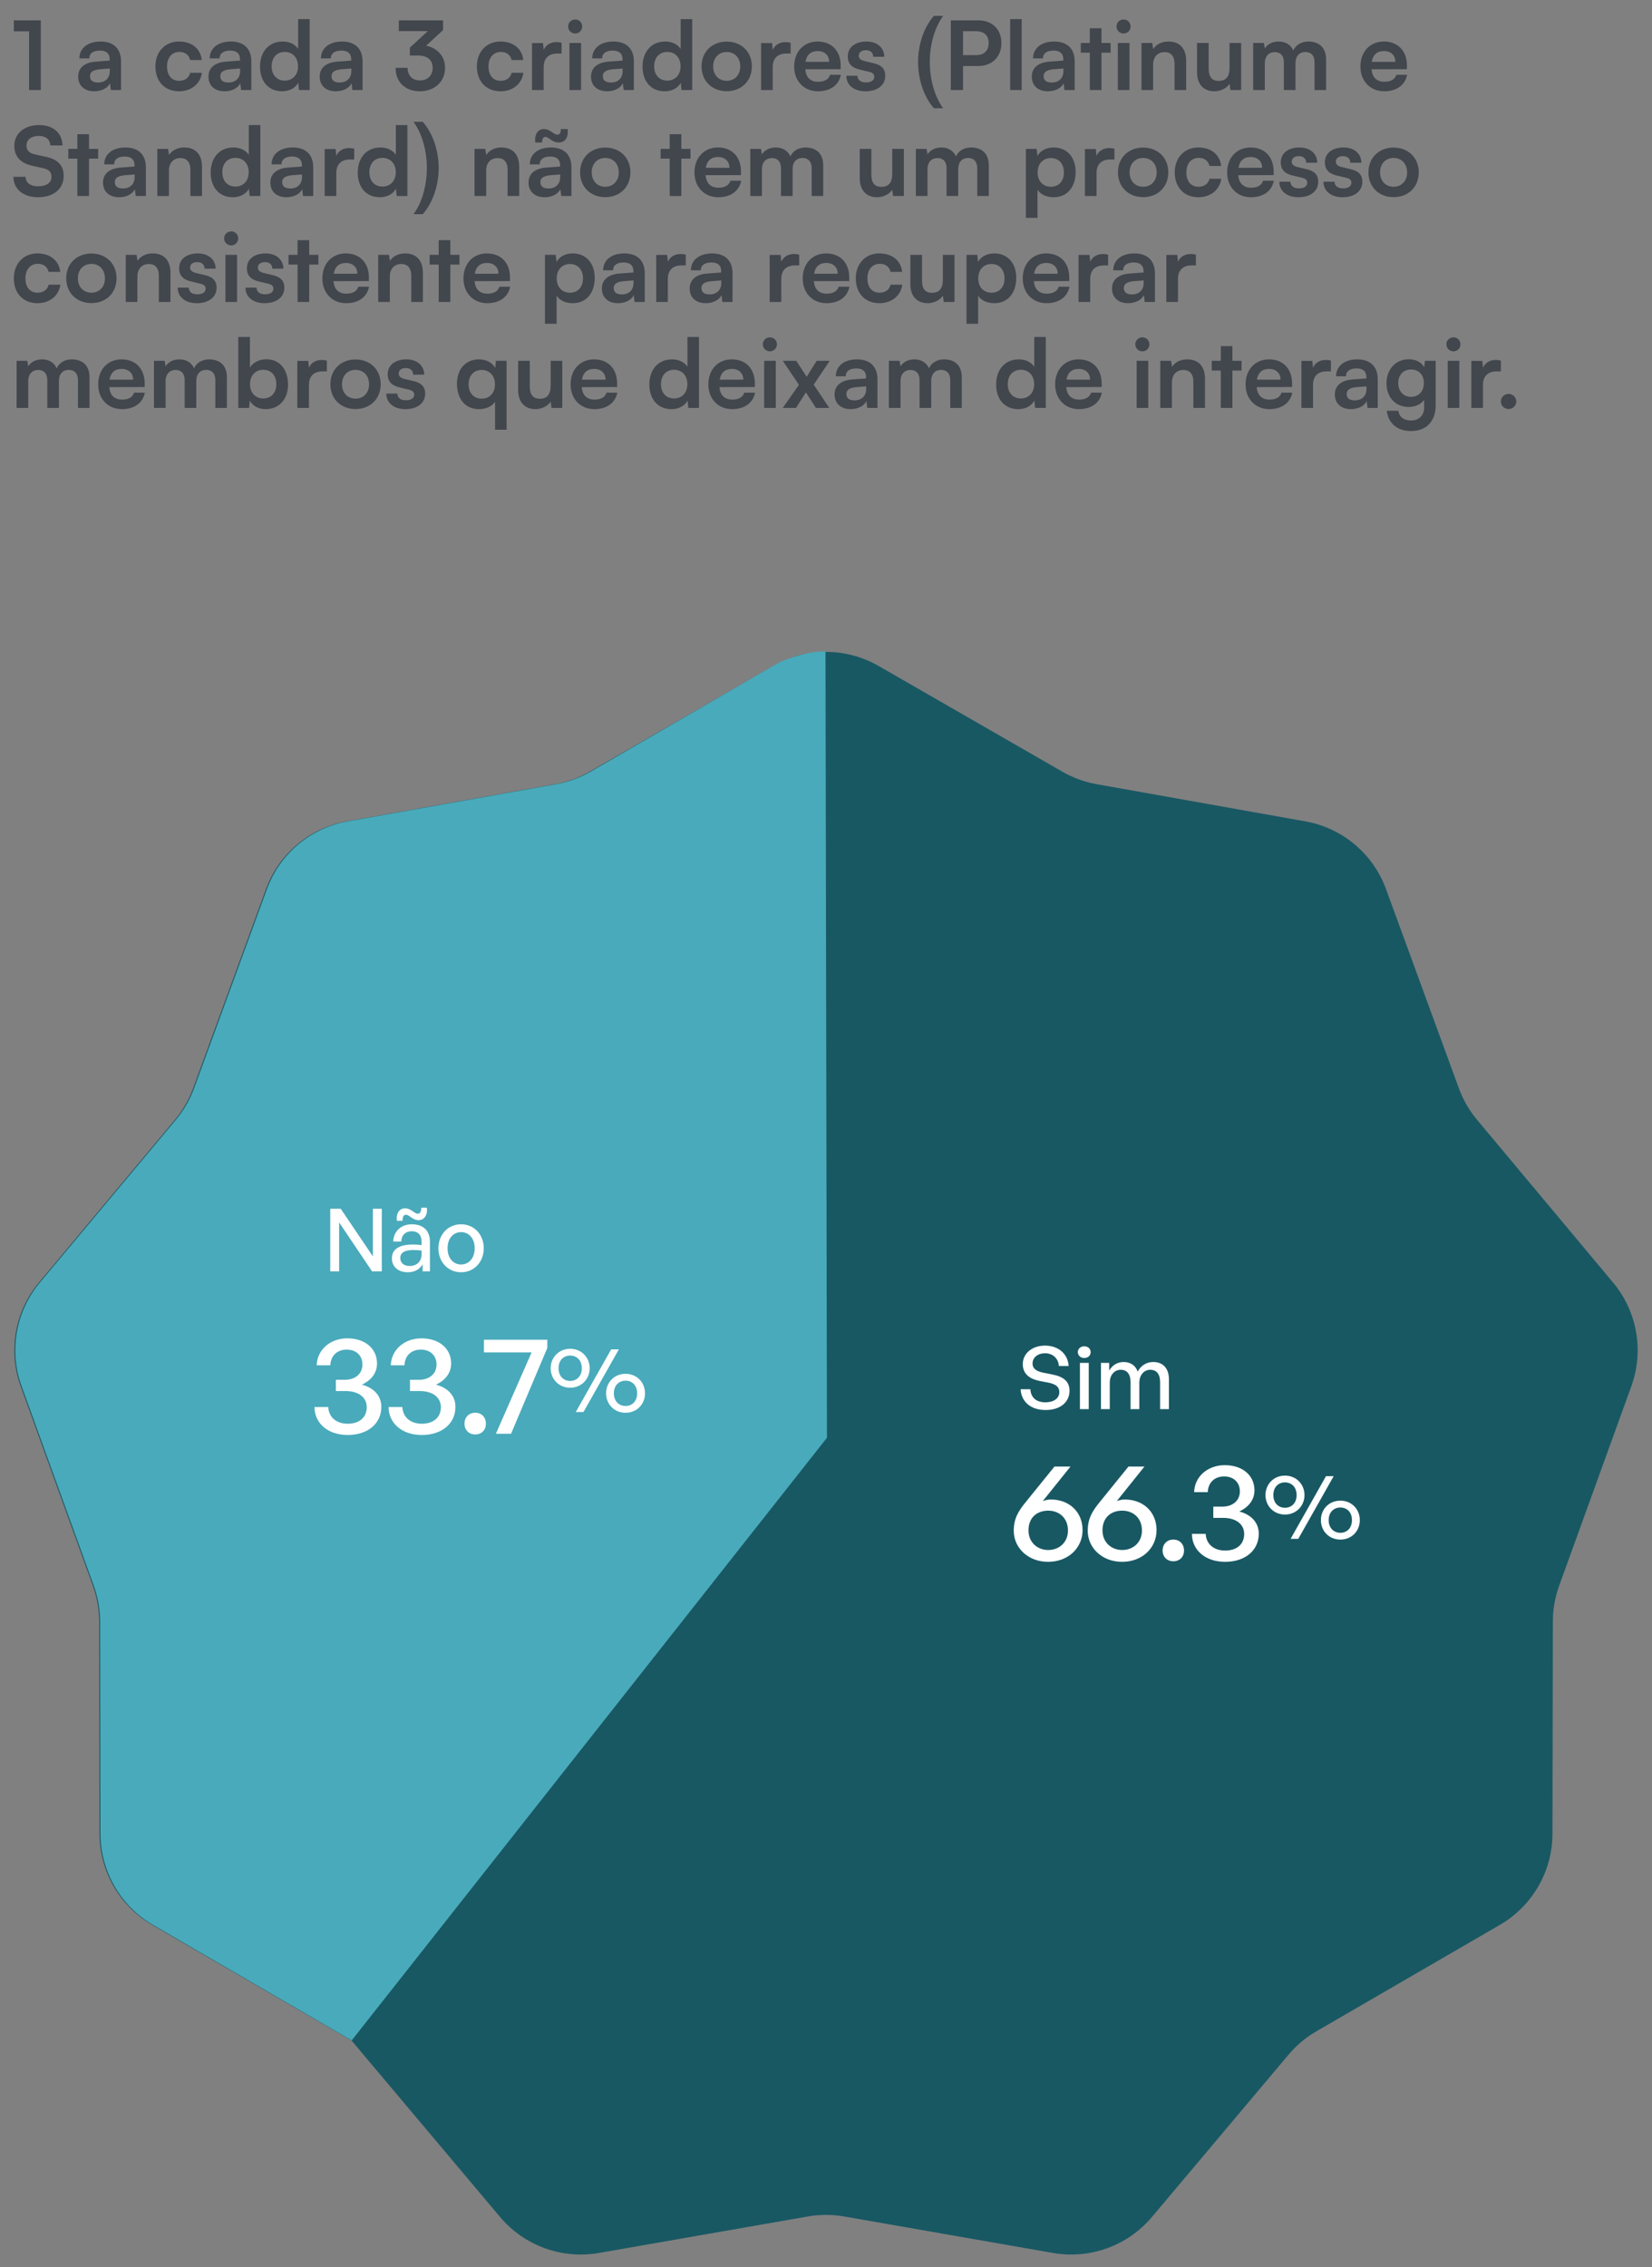 <svg width="312" height="428" viewBox="0 0 312 428" fill="none" xmlns="http://www.w3.org/2000/svg">
<rect x="0" y="0" width="312" height="428" fill="#808080" stroke="none"/>
<path d="M5.492 5.912H2.612V3.842H7.706V17H5.492V5.912ZM17.803 17.234C15.913 17.234 14.761 16.136 14.761 14.462C14.761 12.824 15.949 11.798 18.055 11.636L20.719 11.438V11.24C20.719 10.034 19.999 9.548 18.883 9.548C17.587 9.548 16.867 10.088 16.867 11.024H14.995C14.995 9.098 16.579 7.838 18.991 7.838C21.385 7.838 22.861 9.134 22.861 11.6V17H20.935L20.773 15.686C20.395 16.604 19.189 17.234 17.803 17.234ZM18.523 15.578C19.873 15.578 20.737 14.768 20.737 13.4V12.932L18.883 13.076C17.515 13.202 16.993 13.652 16.993 14.372C16.993 15.182 17.533 15.578 18.523 15.578ZM29.348 12.536C29.348 9.782 31.166 7.838 33.794 7.838C36.224 7.838 37.88 9.188 38.114 11.33H35.918C35.666 10.322 34.928 9.8 33.884 9.8C32.48 9.8 31.544 10.862 31.544 12.536C31.544 14.21 32.408 15.254 33.812 15.254C34.91 15.254 35.684 14.714 35.918 13.742H38.132C37.862 15.812 36.134 17.234 33.812 17.234C31.112 17.234 29.348 15.362 29.348 12.536ZM42.413 17.234C40.523 17.234 39.371 16.136 39.371 14.462C39.371 12.824 40.559 11.798 42.665 11.636L45.329 11.438V11.24C45.329 10.034 44.609 9.548 43.493 9.548C42.197 9.548 41.477 10.088 41.477 11.024H39.605C39.605 9.098 41.189 7.838 43.601 7.838C45.995 7.838 47.471 9.134 47.471 11.6V17H45.545L45.383 15.686C45.005 16.604 43.799 17.234 42.413 17.234ZM43.133 15.578C44.483 15.578 45.347 14.768 45.347 13.4V12.932L43.493 13.076C42.125 13.202 41.603 13.652 41.603 14.372C41.603 15.182 42.143 15.578 43.133 15.578ZM53.282 17.234C50.708 17.234 49.106 15.344 49.106 12.59C49.106 9.818 50.726 7.838 53.408 7.838C54.65 7.838 55.748 8.36 56.306 9.242V3.608H58.484V17H56.468L56.324 15.614C55.784 16.64 54.632 17.234 53.282 17.234ZM53.768 15.218C55.298 15.218 56.288 14.12 56.288 12.518C56.288 10.916 55.298 9.8 53.768 9.8C52.238 9.8 51.302 10.934 51.302 12.518C51.302 14.102 52.238 15.218 53.768 15.218ZM63.419 17.234C61.529 17.234 60.377 16.136 60.377 14.462C60.377 12.824 61.565 11.798 63.671 11.636L66.335 11.438V11.24C66.335 10.034 65.615 9.548 64.499 9.548C63.203 9.548 62.483 10.088 62.483 11.024H60.611C60.611 9.098 62.195 7.838 64.607 7.838C67.001 7.838 68.477 9.134 68.477 11.6V17H66.551L66.389 15.686C66.011 16.604 64.805 17.234 63.419 17.234ZM64.139 15.578C65.489 15.578 66.353 14.768 66.353 13.4V12.932L64.499 13.076C63.131 13.202 62.609 13.652 62.609 14.372C62.609 15.182 63.149 15.578 64.139 15.578ZM79.014 10.484H77.412V8.99L80.796 5.876H75.324V3.842H83.676V5.678L80.472 8.63C82.488 9.026 84.054 10.502 84.054 12.824C84.054 15.524 81.948 17.234 79.284 17.234C76.71 17.234 74.712 15.65 74.712 12.806H76.98C76.98 14.318 77.916 15.182 79.32 15.182C80.76 15.182 81.714 14.246 81.714 12.788C81.714 11.456 80.85 10.484 79.014 10.484ZM90.063 12.536C90.063 9.782 91.881 7.838 94.509 7.838C96.939 7.838 98.595 9.188 98.829 11.33H96.633C96.381 10.322 95.643 9.8 94.599 9.8C93.195 9.8 92.259 10.862 92.259 12.536C92.259 14.21 93.123 15.254 94.527 15.254C95.625 15.254 96.399 14.714 96.633 13.742H98.847C98.577 15.812 96.849 17.234 94.527 17.234C91.827 17.234 90.063 15.362 90.063 12.536ZM106.062 8.072V10.106H105.252C103.668 10.106 102.678 10.952 102.678 12.68V17H100.482V8.126H102.552L102.678 9.422C103.056 8.54 103.902 7.946 105.09 7.946C105.396 7.946 105.702 7.982 106.062 8.072ZM108.646 6.326C107.89 6.326 107.296 5.732 107.296 4.994C107.296 4.256 107.89 3.68 108.646 3.68C109.366 3.68 109.96 4.256 109.96 4.994C109.96 5.732 109.366 6.326 108.646 6.326ZM107.548 17V8.108H109.744V17H107.548ZM114.659 17.234C112.769 17.234 111.617 16.136 111.617 14.462C111.617 12.824 112.805 11.798 114.911 11.636L117.575 11.438V11.24C117.575 10.034 116.855 9.548 115.739 9.548C114.443 9.548 113.723 10.088 113.723 11.024H111.851C111.851 9.098 113.435 7.838 115.847 7.838C118.241 7.838 119.717 9.134 119.717 11.6V17H117.791L117.629 15.686C117.251 16.604 116.045 17.234 114.659 17.234ZM115.379 15.578C116.729 15.578 117.593 14.768 117.593 13.4V12.932L115.739 13.076C114.371 13.202 113.849 13.652 113.849 14.372C113.849 15.182 114.389 15.578 115.379 15.578ZM125.528 17.234C122.954 17.234 121.352 15.344 121.352 12.59C121.352 9.818 122.972 7.838 125.654 7.838C126.896 7.838 127.994 8.36 128.552 9.242V3.608H130.73V17H128.714L128.57 15.614C128.03 16.64 126.878 17.234 125.528 17.234ZM126.014 15.218C127.544 15.218 128.534 14.12 128.534 12.518C128.534 10.916 127.544 9.8 126.014 9.8C124.484 9.8 123.548 10.934 123.548 12.518C123.548 14.102 124.484 15.218 126.014 15.218ZM132.497 12.536C132.497 9.764 134.495 7.856 137.249 7.856C140.003 7.856 142.001 9.764 142.001 12.536C142.001 15.308 140.003 17.216 137.249 17.216C134.495 17.216 132.497 15.308 132.497 12.536ZM134.693 12.536C134.693 14.156 135.737 15.254 137.249 15.254C138.761 15.254 139.805 14.156 139.805 12.536C139.805 10.916 138.761 9.818 137.249 9.818C135.737 9.818 134.693 10.916 134.693 12.536ZM149.321 8.072V10.106H148.511C146.927 10.106 145.937 10.952 145.937 12.68V17H143.741V8.126H145.811L145.937 9.422C146.315 8.54 147.161 7.946 148.349 7.946C148.655 7.946 148.961 7.982 149.321 8.072ZM154.487 17.234C151.841 17.234 149.987 15.308 149.987 12.554C149.987 9.764 151.805 7.838 154.415 7.838C157.079 7.838 158.771 9.62 158.771 12.392V13.058L152.075 13.076C152.237 14.642 153.065 15.434 154.523 15.434C155.729 15.434 156.521 14.966 156.773 14.12H158.807C158.429 16.064 156.809 17.234 154.487 17.234ZM154.433 9.638C153.137 9.638 152.345 10.34 152.129 11.672H156.593C156.593 10.448 155.747 9.638 154.433 9.638ZM159.845 14.3H161.933C161.951 15.074 162.527 15.56 163.535 15.56C164.561 15.56 165.119 15.146 165.119 14.498C165.119 14.048 164.885 13.724 164.093 13.544L162.491 13.166C160.889 12.806 160.115 12.05 160.115 10.628C160.115 8.882 161.591 7.838 163.643 7.838C165.641 7.838 166.991 8.99 167.009 10.718H164.921C164.903 9.962 164.399 9.476 163.553 9.476C162.689 9.476 162.185 9.872 162.185 10.538C162.185 11.042 162.581 11.366 163.337 11.546L164.939 11.924C166.433 12.266 167.189 12.95 167.189 14.318C167.189 16.118 165.659 17.234 163.463 17.234C161.249 17.234 159.845 16.046 159.845 14.3ZM178.122 20.438H176.376C174.576 18.386 173.388 15.164 173.388 11.708C173.388 8.558 174.396 5.246 176.376 2.996H178.122C176.628 5.03 175.602 8.216 175.602 11.708C175.602 14.894 176.484 18.206 178.122 20.438ZM184.775 12.464H181.877V17H179.573V3.842H184.775C187.421 3.842 189.131 5.57 189.131 8.144C189.131 10.682 187.403 12.464 184.775 12.464ZM184.325 5.894H181.877V10.412H184.289C185.873 10.412 186.719 9.566 186.719 8.126C186.719 6.686 185.855 5.894 184.325 5.894ZM192.959 17H190.781V3.608H192.959V17ZM197.909 17.234C196.019 17.234 194.867 16.136 194.867 14.462C194.867 12.824 196.055 11.798 198.161 11.636L200.825 11.438V11.24C200.825 10.034 200.105 9.548 198.989 9.548C197.693 9.548 196.973 10.088 196.973 11.024H195.101C195.101 9.098 196.685 7.838 199.097 7.838C201.491 7.838 202.967 9.134 202.967 11.6V17H201.041L200.879 15.686C200.501 16.604 199.295 17.234 197.909 17.234ZM198.629 15.578C199.979 15.578 200.843 14.768 200.843 13.4V12.932L198.989 13.076C197.621 13.202 197.099 13.652 197.099 14.372C197.099 15.182 197.639 15.578 198.629 15.578ZM208.025 17H205.829V9.944H204.119V8.108H205.829V5.336H208.025V8.108H209.753V9.944H208.025V17ZM212.216 6.326C211.46 6.326 210.866 5.732 210.866 4.994C210.866 4.256 211.46 3.68 212.216 3.68C212.936 3.68 213.53 4.256 213.53 4.994C213.53 5.732 212.936 6.326 212.216 6.326ZM211.118 17V8.108H213.314V17H211.118ZM217.779 17H215.583V8.108H217.617L217.797 9.26C218.355 8.36 219.435 7.838 220.641 7.838C222.873 7.838 224.025 9.224 224.025 11.528V17H221.829V12.05C221.829 10.556 221.091 9.836 219.957 9.836C218.607 9.836 217.779 10.772 217.779 12.212V17ZM232.213 8.108H234.409V17H232.375L232.213 15.812C231.673 16.658 230.521 17.234 229.333 17.234C227.281 17.234 226.075 15.848 226.075 13.67V8.108H228.271V12.896C228.271 14.588 228.937 15.272 230.161 15.272C231.547 15.272 232.213 14.462 232.213 12.77V8.108ZM238.873 17H236.677V8.108H238.693L238.873 9.152C239.323 8.414 240.223 7.838 241.501 7.838C242.851 7.838 243.787 8.504 244.255 9.53C244.705 8.504 245.749 7.838 247.099 7.838C249.259 7.838 250.447 9.134 250.447 11.186V17H248.269V11.762C248.269 10.484 247.585 9.818 246.541 9.818C245.479 9.818 244.669 10.502 244.669 11.96V17H242.473V11.744C242.473 10.502 241.807 9.836 240.763 9.836C239.719 9.836 238.873 10.52 238.873 11.96V17ZM261.432 17.234C258.786 17.234 256.932 15.308 256.932 12.554C256.932 9.764 258.75 7.838 261.36 7.838C264.024 7.838 265.716 9.62 265.716 12.392V13.058L259.02 13.076C259.182 14.642 260.01 15.434 261.468 15.434C262.674 15.434 263.466 14.966 263.718 14.12H265.752C265.374 16.064 263.754 17.234 261.432 17.234ZM261.378 9.638C260.082 9.638 259.29 10.34 259.074 11.672H263.538C263.538 10.448 262.692 9.638 261.378 9.638ZM2.702 27.514C2.702 25.21 4.61 23.608 7.382 23.608C10.046 23.608 11.738 25.084 11.81 27.46H9.506C9.452 26.326 8.642 25.66 7.346 25.66C5.924 25.66 5.006 26.344 5.006 27.442C5.006 28.378 5.51 28.9 6.608 29.152L8.678 29.602C10.928 30.088 12.026 31.24 12.026 33.202C12.026 35.65 10.118 37.234 7.22 37.234C4.412 37.234 2.576 35.74 2.522 33.382H4.826C4.844 34.498 5.744 35.164 7.22 35.164C8.75 35.164 9.722 34.498 9.722 33.4C9.722 32.518 9.272 31.996 8.192 31.762L6.104 31.294C3.872 30.808 2.702 29.53 2.702 27.514ZM16.81 37H14.614V29.944H12.904V28.108H14.614V25.336H16.81V28.108H18.538V29.944H16.81V37ZM22.497 37.234C20.607 37.234 19.455 36.136 19.455 34.462C19.455 32.824 20.643 31.798 22.749 31.636L25.413 31.438V31.24C25.413 30.034 24.693 29.548 23.577 29.548C22.281 29.548 21.561 30.088 21.561 31.024H19.689C19.689 29.098 21.273 27.838 23.685 27.838C26.079 27.838 27.555 29.134 27.555 31.6V37H25.629L25.467 35.686C25.089 36.604 23.883 37.234 22.497 37.234ZM23.217 35.578C24.567 35.578 25.431 34.768 25.431 33.4V32.932L23.577 33.076C22.209 33.202 21.687 33.652 21.687 34.372C21.687 35.182 22.227 35.578 23.217 35.578ZM31.908 37H29.712V28.108H31.746L31.926 29.26C32.484 28.36 33.564 27.838 34.77 27.838C37.002 27.838 38.154 29.224 38.154 31.528V37H35.958V32.05C35.958 30.556 35.22 29.836 34.086 29.836C32.736 29.836 31.908 30.772 31.908 32.212V37ZM43.966 37.234C41.392 37.234 39.79 35.344 39.79 32.59C39.79 29.818 41.41 27.838 44.092 27.838C45.334 27.838 46.432 28.36 46.99 29.242V23.608H49.168V37H47.152L47.008 35.614C46.468 36.64 45.316 37.234 43.966 37.234ZM44.452 35.218C45.982 35.218 46.972 34.12 46.972 32.518C46.972 30.916 45.982 29.8 44.452 29.8C42.922 29.8 41.986 30.934 41.986 32.518C41.986 34.102 42.922 35.218 44.452 35.218ZM54.102 37.234C52.212 37.234 51.06 36.136 51.06 34.462C51.06 32.824 52.248 31.798 54.354 31.636L57.018 31.438V31.24C57.018 30.034 56.298 29.548 55.182 29.548C53.886 29.548 53.166 30.088 53.166 31.024H51.294C51.294 29.098 52.878 27.838 55.29 27.838C57.684 27.838 59.16 29.134 59.16 31.6V37H57.234L57.072 35.686C56.694 36.604 55.488 37.234 54.102 37.234ZM54.822 35.578C56.172 35.578 57.036 34.768 57.036 33.4V32.932L55.182 33.076C53.814 33.202 53.292 33.652 53.292 34.372C53.292 35.182 53.832 35.578 54.822 35.578ZM66.898 28.072V30.106H66.088C64.504 30.106 63.514 30.952 63.514 32.68V37H61.318V28.126H63.388L63.514 29.422C63.892 28.54 64.738 27.946 65.926 27.946C66.232 27.946 66.538 27.982 66.898 28.072ZM71.739 37.234C69.165 37.234 67.563 35.344 67.563 32.59C67.563 29.818 69.183 27.838 71.865 27.838C73.107 27.838 74.205 28.36 74.763 29.242V23.608H76.941V37H74.925L74.781 35.614C74.241 36.64 73.089 37.234 71.739 37.234ZM72.225 35.218C73.755 35.218 74.745 34.12 74.745 32.518C74.745 30.916 73.755 29.8 72.225 29.8C70.695 29.8 69.759 30.934 69.759 32.518C69.759 34.102 70.695 35.218 72.225 35.218ZM79.842 40.438H78.096C79.752 38.206 80.616 34.894 80.616 31.708C80.616 28.216 79.59 25.03 78.096 22.996H79.842C81.822 25.246 82.848 28.558 82.848 31.708C82.848 35.164 81.642 38.386 79.842 40.438ZM91.814 37H89.618V28.108H91.652L91.832 29.26C92.39 28.36 93.47 27.838 94.676 27.838C96.908 27.838 98.06 29.224 98.06 31.528V37H95.864V32.05C95.864 30.556 95.126 29.836 93.992 29.836C92.642 29.836 91.814 30.772 91.814 32.212V37ZM102.378 26.902H101.082C100.92 25.354 101.586 24.364 102.738 24.364C103.926 24.364 104.538 25.426 105.294 25.426C105.744 25.426 105.924 25.012 105.924 24.364H107.22C107.364 26.074 106.662 26.902 105.51 26.902C104.268 26.902 103.638 25.84 102.99 25.84C102.558 25.84 102.378 26.236 102.378 26.902ZM102.864 37.234C100.974 37.234 99.822 36.136 99.822 34.462C99.822 32.824 101.01 31.798 103.116 31.636L105.78 31.438V31.24C105.78 30.034 105.06 29.548 103.944 29.548C102.648 29.548 101.928 30.088 101.928 31.024H100.056C100.056 29.098 101.64 27.838 104.052 27.838C106.446 27.838 107.922 29.134 107.922 31.6V37H105.996L105.834 35.686C105.456 36.604 104.25 37.234 102.864 37.234ZM103.584 35.578C104.934 35.578 105.798 34.768 105.798 33.4V32.932L103.944 33.076C102.576 33.202 102.054 33.652 102.054 34.372C102.054 35.182 102.594 35.578 103.584 35.578ZM109.557 32.536C109.557 29.764 111.555 27.856 114.309 27.856C117.063 27.856 119.061 29.764 119.061 32.536C119.061 35.308 117.063 37.216 114.309 37.216C111.555 37.216 109.557 35.308 109.557 32.536ZM111.753 32.536C111.753 34.156 112.797 35.254 114.309 35.254C115.821 35.254 116.865 34.156 116.865 32.536C116.865 30.916 115.821 29.818 114.309 29.818C112.797 29.818 111.753 30.916 111.753 32.536ZM128.678 37H126.482V29.944H124.772V28.108H126.482V25.336H128.678V28.108H130.406V29.944H128.678V37ZM135.661 37.234C133.015 37.234 131.161 35.308 131.161 32.554C131.161 29.764 132.979 27.838 135.589 27.838C138.253 27.838 139.945 29.62 139.945 32.392V33.058L133.249 33.076C133.411 34.642 134.239 35.434 135.697 35.434C136.903 35.434 137.695 34.966 137.947 34.12H139.981C139.603 36.064 137.983 37.234 135.661 37.234ZM135.607 29.638C134.311 29.638 133.519 30.34 133.303 31.672H137.767C137.767 30.448 136.921 29.638 135.607 29.638ZM143.898 37H141.702V28.108H143.718L143.898 29.152C144.348 28.414 145.248 27.838 146.526 27.838C147.876 27.838 148.812 28.504 149.28 29.53C149.73 28.504 150.774 27.838 152.124 27.838C154.284 27.838 155.472 29.134 155.472 31.186V37H153.294V31.762C153.294 30.484 152.61 29.818 151.566 29.818C150.504 29.818 149.694 30.502 149.694 31.96V37H147.498V31.744C147.498 30.502 146.832 29.836 145.788 29.836C144.744 29.836 143.898 30.52 143.898 31.96V37ZM168.51 28.108H170.706V37H168.672L168.51 35.812C167.97 36.658 166.818 37.234 165.63 37.234C163.578 37.234 162.372 35.848 162.372 33.67V28.108H164.568V32.896C164.568 34.588 165.234 35.272 166.458 35.272C167.844 35.272 168.51 34.462 168.51 32.77V28.108ZM175.17 37H172.974V28.108H174.99L175.17 29.152C175.62 28.414 176.52 27.838 177.798 27.838C179.148 27.838 180.084 28.504 180.552 29.53C181.002 28.504 182.046 27.838 183.396 27.838C185.556 27.838 186.744 29.134 186.744 31.186V37H184.566V31.762C184.566 30.484 183.882 29.818 182.838 29.818C181.776 29.818 180.966 30.502 180.966 31.96V37H178.77V31.744C178.77 30.502 178.104 29.836 177.06 29.836C176.016 29.836 175.17 30.52 175.17 31.96V37ZM193.751 41.122V28.108H195.785L195.929 29.458C196.469 28.432 197.639 27.838 198.989 27.838C201.491 27.838 203.147 29.656 203.147 32.446C203.147 35.218 201.635 37.234 198.989 37.234C197.657 37.234 196.505 36.712 195.947 35.812V41.122H193.751ZM195.965 32.554C195.965 34.156 196.955 35.254 198.467 35.254C200.015 35.254 200.933 34.138 200.933 32.554C200.933 30.97 200.015 29.836 198.467 29.836C196.955 29.836 195.965 30.952 195.965 32.554ZM210.476 28.072V30.106H209.666C208.082 30.106 207.092 30.952 207.092 32.68V37H204.896V28.126H206.966L207.092 29.422C207.47 28.54 208.316 27.946 209.504 27.946C209.81 27.946 210.116 27.982 210.476 28.072ZM211.141 32.536C211.141 29.764 213.139 27.856 215.893 27.856C218.647 27.856 220.645 29.764 220.645 32.536C220.645 35.308 218.647 37.216 215.893 37.216C213.139 37.216 211.141 35.308 211.141 32.536ZM213.337 32.536C213.337 34.156 214.381 35.254 215.893 35.254C217.405 35.254 218.449 34.156 218.449 32.536C218.449 30.916 217.405 29.818 215.893 29.818C214.381 29.818 213.337 30.916 213.337 32.536ZM221.864 32.536C221.864 29.782 223.682 27.838 226.31 27.838C228.74 27.838 230.396 29.188 230.63 31.33H228.434C228.182 30.322 227.444 29.8 226.4 29.8C224.996 29.8 224.06 30.862 224.06 32.536C224.06 34.21 224.924 35.254 226.328 35.254C227.426 35.254 228.2 34.714 228.434 33.742H230.648C230.378 35.812 228.65 37.234 226.328 37.234C223.628 37.234 221.864 35.362 221.864 32.536ZM236.26 37.234C233.614 37.234 231.76 35.308 231.76 32.554C231.76 29.764 233.578 27.838 236.188 27.838C238.852 27.838 240.544 29.62 240.544 32.392V33.058L233.848 33.076C234.01 34.642 234.838 35.434 236.296 35.434C237.502 35.434 238.294 34.966 238.546 34.12H240.58C240.202 36.064 238.582 37.234 236.26 37.234ZM236.206 29.638C234.91 29.638 234.118 30.34 233.902 31.672H238.366C238.366 30.448 237.52 29.638 236.206 29.638ZM241.618 34.3H243.706C243.724 35.074 244.3 35.56 245.308 35.56C246.334 35.56 246.892 35.146 246.892 34.498C246.892 34.048 246.658 33.724 245.866 33.544L244.264 33.166C242.662 32.806 241.888 32.05 241.888 30.628C241.888 28.882 243.364 27.838 245.416 27.838C247.414 27.838 248.764 28.99 248.782 30.718H246.694C246.676 29.962 246.172 29.476 245.326 29.476C244.462 29.476 243.958 29.872 243.958 30.538C243.958 31.042 244.354 31.366 245.11 31.546L246.712 31.924C248.206 32.266 248.962 32.95 248.962 34.318C248.962 36.118 247.432 37.234 245.236 37.234C243.022 37.234 241.618 36.046 241.618 34.3ZM249.95 34.3H252.038C252.056 35.074 252.632 35.56 253.64 35.56C254.666 35.56 255.224 35.146 255.224 34.498C255.224 34.048 254.99 33.724 254.198 33.544L252.596 33.166C250.994 32.806 250.22 32.05 250.22 30.628C250.22 28.882 251.696 27.838 253.748 27.838C255.746 27.838 257.096 28.99 257.114 30.718H255.026C255.008 29.962 254.504 29.476 253.658 29.476C252.794 29.476 252.29 29.872 252.29 30.538C252.29 31.042 252.686 31.366 253.442 31.546L255.044 31.924C256.538 32.266 257.294 32.95 257.294 34.318C257.294 36.118 255.764 37.234 253.568 37.234C251.354 37.234 249.95 36.046 249.95 34.3ZM258.444 32.536C258.444 29.764 260.442 27.856 263.196 27.856C265.95 27.856 267.948 29.764 267.948 32.536C267.948 35.308 265.95 37.216 263.196 37.216C260.442 37.216 258.444 35.308 258.444 32.536ZM260.64 32.536C260.64 34.156 261.684 35.254 263.196 35.254C264.708 35.254 265.752 34.156 265.752 32.536C265.752 30.916 264.708 29.818 263.196 29.818C261.684 29.818 260.64 30.916 260.64 32.536ZM2.612 52.536C2.612 49.782 4.43 47.838 7.058 47.838C9.488 47.838 11.144 49.188 11.378 51.33H9.182C8.93 50.322 8.192 49.8 7.148 49.8C5.744 49.8 4.808 50.862 4.808 52.536C4.808 54.21 5.672 55.254 7.076 55.254C8.174 55.254 8.948 54.714 9.182 53.742H11.396C11.126 55.812 9.398 57.234 7.076 57.234C4.376 57.234 2.612 55.362 2.612 52.536ZM12.508 52.536C12.508 49.764 14.507 47.856 17.261 47.856C20.015 47.856 22.012 49.764 22.012 52.536C22.012 55.308 20.015 57.216 17.261 57.216C14.507 57.216 12.508 55.308 12.508 52.536ZM14.704 52.536C14.704 54.156 15.748 55.254 17.261 55.254C18.773 55.254 19.817 54.156 19.817 52.536C19.817 50.916 18.773 49.818 17.261 49.818C15.748 49.818 14.704 50.916 14.704 52.536ZM25.949 57H23.753V48.108H25.787L25.967 49.26C26.525 48.36 27.605 47.838 28.811 47.838C31.043 47.838 32.195 49.224 32.195 51.528V57H29.999V52.05C29.999 50.556 29.261 49.836 28.127 49.836C26.777 49.836 25.949 50.772 25.949 52.212V57ZM33.563 54.3H35.651C35.669 55.074 36.245 55.56 37.253 55.56C38.279 55.56 38.837 55.146 38.837 54.498C38.837 54.048 38.603 53.724 37.811 53.544L36.209 53.166C34.607 52.806 33.833 52.05 33.833 50.628C33.833 48.882 35.309 47.838 37.361 47.838C39.359 47.838 40.709 48.99 40.727 50.718H38.639C38.621 49.962 38.117 49.476 37.271 49.476C36.407 49.476 35.903 49.872 35.903 50.538C35.903 51.042 36.299 51.366 37.055 51.546L38.657 51.924C40.151 52.266 40.907 52.95 40.907 54.318C40.907 56.118 39.377 57.234 37.181 57.234C34.967 57.234 33.563 56.046 33.563 54.3ZM43.677 46.326C42.921 46.326 42.327 45.732 42.327 44.994C42.327 44.256 42.921 43.68 43.677 43.68C44.397 43.68 44.991 44.256 44.991 44.994C44.991 45.732 44.397 46.326 43.677 46.326ZM42.579 57V48.108H44.775V57H42.579ZM46.36 54.3H48.448C48.466 55.074 49.042 55.56 50.05 55.56C51.076 55.56 51.634 55.146 51.634 54.498C51.634 54.048 51.4 53.724 50.608 53.544L49.006 53.166C47.404 52.806 46.63 52.05 46.63 50.628C46.63 48.882 48.106 47.838 50.158 47.838C52.156 47.838 53.506 48.99 53.524 50.718H51.436C51.418 49.962 50.914 49.476 50.068 49.476C49.204 49.476 48.7 49.872 48.7 50.538C48.7 51.042 49.096 51.366 49.852 51.546L51.454 51.924C52.948 52.266 53.704 52.95 53.704 54.318C53.704 56.118 52.174 57.234 49.978 57.234C47.764 57.234 46.36 56.046 46.36 54.3ZM58.4 57H56.204V49.944H54.494V48.108H56.204V45.336H58.4V48.108H60.128V49.944H58.4V57ZM65.383 57.234C62.737 57.234 60.883 55.308 60.883 52.554C60.883 49.764 62.702 47.838 65.311 47.838C67.975 47.838 69.668 49.62 69.668 52.392V53.058L62.971 53.076C63.133 54.642 63.962 55.434 65.419 55.434C66.626 55.434 67.418 54.966 67.669 54.12H69.704C69.326 56.064 67.706 57.234 65.383 57.234ZM65.329 49.638C64.034 49.638 63.242 50.34 63.026 51.672H67.49C67.49 50.448 66.644 49.638 65.329 49.638ZM73.621 57H71.425V48.108H73.459L73.639 49.26C74.197 48.36 75.277 47.838 76.483 47.838C78.715 47.838 79.867 49.224 79.867 51.528V57H77.671V52.05C77.671 50.556 76.933 49.836 75.799 49.836C74.449 49.836 73.621 50.772 73.621 52.212V57ZM85.049 57H82.853V49.944H81.143V48.108H82.853V45.336H85.049V48.108H86.777V49.944H85.049V57ZM92.032 57.234C89.386 57.234 87.532 55.308 87.532 52.554C87.532 49.764 89.35 47.838 91.96 47.838C94.624 47.838 96.316 49.62 96.316 52.392V53.058L89.62 53.076C89.782 54.642 90.61 55.434 92.068 55.434C93.274 55.434 94.066 54.966 94.318 54.12H96.352C95.974 56.064 94.354 57.234 92.032 57.234ZM91.978 49.638C90.682 49.638 89.89 50.34 89.674 51.672H94.138C94.138 50.448 93.292 49.638 91.978 49.638ZM102.925 61.122V48.108H104.959L105.103 49.458C105.643 48.432 106.813 47.838 108.163 47.838C110.665 47.838 112.321 49.656 112.321 52.446C112.321 55.218 110.809 57.234 108.163 57.234C106.831 57.234 105.679 56.712 105.121 55.812V61.122H102.925ZM105.139 52.554C105.139 54.156 106.129 55.254 107.641 55.254C109.189 55.254 110.107 54.138 110.107 52.554C110.107 50.97 109.189 49.836 107.641 49.836C106.129 49.836 105.139 50.952 105.139 52.554ZM116.716 57.234C114.826 57.234 113.674 56.136 113.674 54.462C113.674 52.824 114.862 51.798 116.968 51.636L119.632 51.438V51.24C119.632 50.034 118.912 49.548 117.796 49.548C116.5 49.548 115.78 50.088 115.78 51.024H113.908C113.908 49.098 115.492 47.838 117.904 47.838C120.298 47.838 121.774 49.134 121.774 51.6V57H119.848L119.686 55.686C119.308 56.604 118.102 57.234 116.716 57.234ZM117.436 55.578C118.786 55.578 119.65 54.768 119.65 53.4V52.932L117.796 53.076C116.428 53.202 115.906 53.652 115.906 54.372C115.906 55.182 116.446 55.578 117.436 55.578ZM129.511 48.072V50.106H128.701C127.117 50.106 126.127 50.952 126.127 52.68V57H123.931V48.126H126.001L126.127 49.422C126.505 48.54 127.351 47.946 128.539 47.946C128.845 47.946 129.151 47.982 129.511 48.072ZM133.292 57.234C131.402 57.234 130.25 56.136 130.25 54.462C130.25 52.824 131.438 51.798 133.544 51.636L136.208 51.438V51.24C136.208 50.034 135.488 49.548 134.372 49.548C133.076 49.548 132.356 50.088 132.356 51.024H130.484C130.484 49.098 132.068 47.838 134.48 47.838C136.874 47.838 138.35 49.134 138.35 51.6V57H136.424L136.262 55.686C135.884 56.604 134.678 57.234 133.292 57.234ZM134.012 55.578C135.362 55.578 136.226 54.768 136.226 53.4V52.932L134.372 53.076C133.004 53.202 132.482 53.652 132.482 54.372C132.482 55.182 133.022 55.578 134.012 55.578ZM150.939 48.072V50.106H150.129C148.545 50.106 147.555 50.952 147.555 52.68V57H145.359V48.126H147.429L147.555 49.422C147.933 48.54 148.779 47.946 149.967 47.946C150.273 47.946 150.579 47.982 150.939 48.072ZM156.104 57.234C153.458 57.234 151.604 55.308 151.604 52.554C151.604 49.764 153.422 47.838 156.032 47.838C158.696 47.838 160.388 49.62 160.388 52.392V53.058L153.692 53.076C153.854 54.642 154.682 55.434 156.14 55.434C157.346 55.434 158.138 54.966 158.39 54.12H160.424C160.046 56.064 158.426 57.234 156.104 57.234ZM156.05 49.638C154.754 49.638 153.962 50.34 153.746 51.672H158.21C158.21 50.448 157.364 49.638 156.05 49.638ZM161.624 52.536C161.624 49.782 163.442 47.838 166.07 47.838C168.5 47.838 170.156 49.188 170.39 51.33H168.194C167.942 50.322 167.204 49.8 166.16 49.8C164.756 49.8 163.82 50.862 163.82 52.536C163.82 54.21 164.684 55.254 166.088 55.254C167.186 55.254 167.96 54.714 168.194 53.742H170.408C170.138 55.812 168.41 57.234 166.088 57.234C163.388 57.234 161.624 55.362 161.624 52.536ZM178.072 48.108H180.268V57H178.234L178.072 55.812C177.532 56.658 176.38 57.234 175.192 57.234C173.14 57.234 171.934 55.848 171.934 53.67V48.108H174.13V52.896C174.13 54.588 174.796 55.272 176.02 55.272C177.406 55.272 178.072 54.462 178.072 52.77V48.108ZM182.536 61.122V48.108H184.57L184.714 49.458C185.254 48.432 186.424 47.838 187.774 47.838C190.276 47.838 191.932 49.656 191.932 52.446C191.932 55.218 190.42 57.234 187.774 57.234C186.442 57.234 185.29 56.712 184.732 55.812V61.122H182.536ZM184.75 52.554C184.75 54.156 185.74 55.254 187.252 55.254C188.8 55.254 189.718 54.138 189.718 52.554C189.718 50.97 188.8 49.836 187.252 49.836C185.74 49.836 184.75 50.952 184.75 52.554ZM197.659 57.234C195.013 57.234 193.159 55.308 193.159 52.554C193.159 49.764 194.977 47.838 197.587 47.838C200.251 47.838 201.943 49.62 201.943 52.392V53.058L195.247 53.076C195.409 54.642 196.237 55.434 197.695 55.434C198.901 55.434 199.693 54.966 199.945 54.12H201.979C201.601 56.064 199.981 57.234 197.659 57.234ZM197.605 49.638C196.309 49.638 195.517 50.34 195.301 51.672H199.765C199.765 50.448 198.919 49.638 197.605 49.638ZM209.28 48.072V50.106H208.47C206.886 50.106 205.896 50.952 205.896 52.68V57H203.7V48.126H205.77L205.896 49.422C206.274 48.54 207.12 47.946 208.308 47.946C208.614 47.946 208.92 47.982 209.28 48.072ZM213.061 57.234C211.171 57.234 210.019 56.136 210.019 54.462C210.019 52.824 211.207 51.798 213.313 51.636L215.977 51.438V51.24C215.977 50.034 215.257 49.548 214.141 49.548C212.845 49.548 212.125 50.088 212.125 51.024H210.253C210.253 49.098 211.837 47.838 214.249 47.838C216.643 47.838 218.119 49.134 218.119 51.6V57H216.193L216.031 55.686C215.653 56.604 214.447 57.234 213.061 57.234ZM213.781 55.578C215.131 55.578 215.995 54.768 215.995 53.4V52.932L214.141 53.076C212.773 53.202 212.251 53.652 212.251 54.372C212.251 55.182 212.791 55.578 213.781 55.578ZM225.857 48.072V50.106H225.047C223.463 50.106 222.473 50.952 222.473 52.68V57H220.277V48.126H222.347L222.473 49.422C222.851 48.54 223.697 47.946 224.885 47.946C225.191 47.946 225.497 47.982 225.857 48.072ZM5.33 77H3.134V68.108H5.15L5.33 69.152C5.78 68.414 6.68 67.838 7.958 67.838C9.308 67.838 10.244 68.504 10.712 69.53C11.162 68.504 12.206 67.838 13.556 67.838C15.716 67.838 16.904 69.134 16.904 71.186V77H14.726V71.762C14.726 70.484 14.042 69.818 12.998 69.818C11.936 69.818 11.126 70.502 11.126 71.96V77H8.93V71.744C8.93 70.502 8.264 69.836 7.22 69.836C6.176 69.836 5.33 70.52 5.33 71.96V77ZM23.038 77.234C20.392 77.234 18.538 75.308 18.538 72.554C18.538 69.764 20.356 67.838 22.966 67.838C25.63 67.838 27.322 69.62 27.322 72.392V73.058L20.626 73.076C20.788 74.642 21.616 75.434 23.074 75.434C24.28 75.434 25.072 74.966 25.324 74.12H27.358C26.98 76.064 25.36 77.234 23.038 77.234ZM22.984 69.638C21.688 69.638 20.896 70.34 20.68 71.672H25.144C25.144 70.448 24.298 69.638 22.984 69.638ZM31.275 77H29.079V68.108H31.095L31.275 69.152C31.725 68.414 32.625 67.838 33.903 67.838C35.253 67.838 36.189 68.504 36.657 69.53C37.107 68.504 38.151 67.838 39.501 67.838C41.661 67.838 42.849 69.134 42.849 71.186V77H40.671V71.762C40.671 70.484 39.987 69.818 38.943 69.818C37.881 69.818 37.071 70.502 37.071 71.96V77H34.875V71.744C34.875 70.502 34.209 69.836 33.165 69.836C32.121 69.836 31.275 70.52 31.275 71.96V77ZM47.039 77H45.005V63.608H47.201V69.404C47.777 68.414 48.965 67.82 50.315 67.82C52.853 67.82 54.401 69.8 54.401 72.608C54.401 75.344 52.727 77.234 50.171 77.234C48.839 77.234 47.705 76.64 47.183 75.614L47.039 77ZM47.219 72.518C47.219 74.12 48.209 75.218 49.721 75.218C51.269 75.218 52.187 74.102 52.187 72.518C52.187 70.934 51.269 69.8 49.721 69.8C48.209 69.8 47.219 70.916 47.219 72.518ZM61.73 68.072V70.106H60.92C59.336 70.106 58.346 70.952 58.346 72.68V77H56.15V68.126H58.22L58.346 69.422C58.724 68.54 59.57 67.946 60.758 67.946C61.064 67.946 61.37 67.982 61.73 68.072ZM62.395 72.536C62.395 69.764 64.393 67.856 67.147 67.856C69.901 67.856 71.899 69.764 71.899 72.536C71.899 75.308 69.901 77.216 67.147 77.216C64.393 77.216 62.395 75.308 62.395 72.536ZM64.591 72.536C64.591 74.156 65.635 75.254 67.147 75.254C68.659 75.254 69.703 74.156 69.703 72.536C69.703 70.916 68.659 69.818 67.147 69.818C65.635 69.818 64.591 70.916 64.591 72.536ZM72.956 74.3H75.044C75.062 75.074 75.638 75.56 76.646 75.56C77.672 75.56 78.23 75.146 78.23 74.498C78.23 74.048 77.996 73.724 77.204 73.544L75.602 73.166C74 72.806 73.226 72.05 73.226 70.628C73.226 68.882 74.702 67.838 76.754 67.838C78.752 67.838 80.102 68.99 80.12 70.718H78.032C78.014 69.962 77.51 69.476 76.664 69.476C75.8 69.476 75.296 69.872 75.296 70.538C75.296 71.042 75.692 71.366 76.448 71.546L78.05 71.924C79.544 72.266 80.3 72.95 80.3 74.318C80.3 76.118 78.77 77.234 76.574 77.234C74.36 77.234 72.956 76.046 72.956 74.3ZM86.302 72.446C86.302 69.656 87.957 67.838 90.46 67.838C91.809 67.838 92.98 68.432 93.519 69.458L93.663 68.108H95.68V81.122H93.501V75.812C92.944 76.712 91.773 77.234 90.46 77.234C87.814 77.234 86.302 75.218 86.302 72.446ZM88.498 72.554C88.498 74.138 89.433 75.254 90.963 75.254C92.493 75.254 93.484 74.156 93.484 72.554C93.484 70.952 92.493 69.836 90.963 69.836C89.433 69.836 88.498 70.97 88.498 72.554ZM103.998 68.108H106.194V77H104.16L103.998 75.812C103.458 76.658 102.306 77.234 101.118 77.234C99.066 77.234 97.86 75.848 97.86 73.67V68.108H100.056V72.896C100.056 74.588 100.722 75.272 101.946 75.272C103.332 75.272 103.998 74.462 103.998 72.77V68.108ZM112.264 77.234C109.618 77.234 107.764 75.308 107.764 72.554C107.764 69.764 109.582 67.838 112.192 67.838C114.856 67.838 116.548 69.62 116.548 72.392V73.058L109.852 73.076C110.014 74.642 110.842 75.434 112.3 75.434C113.506 75.434 114.298 74.966 114.55 74.12H116.584C116.206 76.064 114.586 77.234 112.264 77.234ZM112.21 69.638C110.914 69.638 110.122 70.34 109.906 71.672H114.37C114.37 70.448 113.524 69.638 112.21 69.638ZM126.811 77.234C124.237 77.234 122.635 75.344 122.635 72.59C122.635 69.818 124.255 67.838 126.937 67.838C128.179 67.838 129.277 68.36 129.835 69.242V63.608H132.013V77H129.997L129.853 75.614C129.313 76.64 128.161 77.234 126.811 77.234ZM127.297 75.218C128.827 75.218 129.817 74.12 129.817 72.518C129.817 70.916 128.827 69.8 127.297 69.8C125.767 69.8 124.831 70.934 124.831 72.518C124.831 74.102 125.767 75.218 127.297 75.218ZM138.28 77.234C135.634 77.234 133.78 75.308 133.78 72.554C133.78 69.764 135.598 67.838 138.208 67.838C140.872 67.838 142.564 69.62 142.564 72.392V73.058L135.868 73.076C136.03 74.642 136.858 75.434 138.316 75.434C139.522 75.434 140.314 74.966 140.566 74.12H142.6C142.222 76.064 140.602 77.234 138.28 77.234ZM138.226 69.638C136.93 69.638 136.138 70.34 135.922 71.672H140.386C140.386 70.448 139.54 69.638 138.226 69.638ZM145.42 66.326C144.664 66.326 144.07 65.732 144.07 64.994C144.07 64.256 144.664 63.68 145.42 63.68C146.14 63.68 146.734 64.256 146.734 64.994C146.734 65.732 146.14 66.326 145.42 66.326ZM144.322 77V68.108H146.518V77H144.322ZM150.334 77H147.832L150.892 72.644L147.832 68.108H150.388L152.35 71.132L154.24 68.108H156.706L153.682 72.608L156.616 77H154.096L152.206 74.066L150.334 77ZM160.661 77.234C158.771 77.234 157.619 76.136 157.619 74.462C157.619 72.824 158.807 71.798 160.913 71.636L163.577 71.438V71.24C163.577 70.034 162.857 69.548 161.741 69.548C160.445 69.548 159.725 70.088 159.725 71.024H157.853C157.853 69.098 159.437 67.838 161.849 67.838C164.243 67.838 165.719 69.134 165.719 71.6V77H163.793L163.631 75.686C163.253 76.604 162.047 77.234 160.661 77.234ZM161.381 75.578C162.731 75.578 163.595 74.768 163.595 73.4V72.932L161.741 73.076C160.373 73.202 159.851 73.652 159.851 74.372C159.851 75.182 160.391 75.578 161.381 75.578ZM170.072 77H167.876V68.108H169.892L170.072 69.152C170.522 68.414 171.422 67.838 172.7 67.838C174.05 67.838 174.986 68.504 175.454 69.53C175.904 68.504 176.948 67.838 178.298 67.838C180.458 67.838 181.646 69.134 181.646 71.186V77H179.468V71.762C179.468 70.484 178.784 69.818 177.74 69.818C176.678 69.818 175.868 70.502 175.868 71.96V77H173.672V71.744C173.672 70.502 173.006 69.836 171.962 69.836C170.918 69.836 170.072 70.52 170.072 71.96V77ZM192.308 77.234C189.734 77.234 188.132 75.344 188.132 72.59C188.132 69.818 189.752 67.838 192.434 67.838C193.676 67.838 194.774 68.36 195.332 69.242V63.608H197.51V77H195.494L195.35 75.614C194.81 76.64 193.658 77.234 192.308 77.234ZM192.794 75.218C194.324 75.218 195.314 74.12 195.314 72.518C195.314 70.916 194.324 69.8 192.794 69.8C191.264 69.8 190.328 70.934 190.328 72.518C190.328 74.102 191.264 75.218 192.794 75.218ZM203.776 77.234C201.13 77.234 199.276 75.308 199.276 72.554C199.276 69.764 201.094 67.838 203.704 67.838C206.368 67.838 208.06 69.62 208.06 72.392V73.058L201.364 73.076C201.526 74.642 202.354 75.434 203.812 75.434C205.018 75.434 205.81 74.966 206.062 74.12H208.096C207.718 76.064 206.098 77.234 203.776 77.234ZM203.722 69.638C202.426 69.638 201.634 70.34 201.418 71.672H205.882C205.882 70.448 205.036 69.638 203.722 69.638ZM215.767 66.326C215.011 66.326 214.417 65.732 214.417 64.994C214.417 64.256 215.011 63.68 215.767 63.68C216.487 63.68 217.081 64.256 217.081 64.994C217.081 65.732 216.487 66.326 215.767 66.326ZM214.669 77V68.108H216.865V77H214.669ZM221.33 77H219.134V68.108H221.168L221.348 69.26C221.906 68.36 222.986 67.838 224.192 67.838C226.424 67.838 227.576 69.224 227.576 71.528V77H225.38V72.05C225.38 70.556 224.642 69.836 223.508 69.836C222.158 69.836 221.33 70.772 221.33 72.212V77ZM232.758 77H230.562V69.944H228.852V68.108H230.562V65.336H232.758V68.108H234.486V69.944H232.758V77ZM239.741 77.234C237.095 77.234 235.241 75.308 235.241 72.554C235.241 69.764 237.059 67.838 239.669 67.838C242.333 67.838 244.025 69.62 244.025 72.392V73.058L237.329 73.076C237.491 74.642 238.319 75.434 239.777 75.434C240.983 75.434 241.775 74.966 242.027 74.12H244.061C243.683 76.064 242.063 77.234 239.741 77.234ZM239.687 69.638C238.391 69.638 237.599 70.34 237.383 71.672H241.847C241.847 70.448 241.001 69.638 239.687 69.638ZM251.362 68.072V70.106H250.552C248.968 70.106 247.978 70.952 247.978 72.68V77H245.782V68.126H247.852L247.978 69.422C248.356 68.54 249.202 67.946 250.39 67.946C250.696 67.946 251.002 67.982 251.362 68.072ZM255.143 77.234C253.253 77.234 252.101 76.136 252.101 74.462C252.101 72.824 253.289 71.798 255.395 71.636L258.059 71.438V71.24C258.059 70.034 257.339 69.548 256.223 69.548C254.927 69.548 254.207 70.088 254.207 71.024H252.335C252.335 69.098 253.919 67.838 256.331 67.838C258.725 67.838 260.201 69.134 260.201 71.6V77H258.275L258.113 75.686C257.735 76.604 256.529 77.234 255.143 77.234ZM255.863 75.578C257.213 75.578 258.077 74.768 258.077 73.4V72.932L256.223 73.076C254.855 73.202 254.333 73.652 254.333 74.372C254.333 75.182 254.873 75.578 255.863 75.578ZM261.855 72.356C261.855 69.764 263.547 67.82 266.085 67.82C267.417 67.82 268.461 68.378 268.983 69.332L269.109 68.108H271.143V76.55C271.143 79.52 269.361 81.374 266.481 81.374C263.925 81.374 262.179 79.916 261.909 77.54H264.105C264.249 78.692 265.131 79.376 266.481 79.376C267.993 79.376 268.965 78.422 268.965 76.946V75.47C268.407 76.298 267.309 76.82 266.031 76.82C263.511 76.82 261.855 74.93 261.855 72.356ZM264.069 72.302C264.069 73.796 265.023 74.912 266.463 74.912C267.975 74.912 268.911 73.85 268.911 72.302C268.911 70.79 267.993 69.746 266.463 69.746C265.005 69.746 264.069 70.844 264.069 72.302ZM274.513 66.326C273.757 66.326 273.163 65.732 273.163 64.994C273.163 64.256 273.757 63.68 274.513 63.68C275.233 63.68 275.827 64.256 275.827 64.994C275.827 65.732 275.233 66.326 274.513 66.326ZM273.415 77V68.108H275.611V77H273.415ZM283.46 68.072V70.106H282.65C281.066 70.106 280.076 70.952 280.076 72.68V77H277.88V68.126H279.95L280.076 69.422C280.454 68.54 281.3 67.946 282.488 67.946C282.794 67.946 283.1 67.982 283.46 68.072ZM284.911 77.216C284.119 77.216 283.453 76.568 283.453 75.794C283.453 75.002 284.119 74.354 284.911 74.354C285.703 74.354 286.369 75.002 286.369 75.794C286.369 76.568 285.703 77.216 284.911 77.216Z" fill="#42464D"/>
<path d="M165.935 125.713C159.784 122.176 152.216 122.176 146.065 125.713L111.339 145.682C109.343 146.829 107.164 147.622 104.899 148.026L65.461 155.05C58.475 156.295 52.678 161.159 50.24 167.823L36.473 205.441C35.682 207.602 34.523 209.611 33.047 211.376L7.351 242.107C2.8 247.551 1.486 255.004 3.901 261.676L17.536 299.342C18.319 301.506 18.722 303.79 18.726 306.091L18.796 346.149C18.808 353.245 22.592 359.799 28.731 363.357L66.397 385.191L94.44 418.494C99.01 423.921 106.122 426.51 113.112 425.29L152.573 418.402C154.841 418.007 157.159 418.007 159.427 418.402L198.888 425.29C205.878 426.51 212.99 423.921 217.56 418.494L243.363 387.852C244.845 386.092 246.621 384.601 248.613 383.447L283.269 363.357C289.408 359.799 293.192 353.245 293.204 346.149L293.274 306.091C293.278 303.79 293.681 301.506 294.464 299.342L308.099 261.676C310.514 255.004 309.2 247.551 304.649 242.107L278.953 211.376C277.477 209.611 276.318 207.602 275.527 205.441L261.76 167.823C259.322 161.159 253.524 156.295 246.539 155.05L207.101 148.026C204.835 147.622 202.657 146.829 200.661 145.682L165.935 125.713Z" fill="#185863"/>
<path d="M111.522 145.677L146.903 125.184C148.355 124.348 153.451 122.728 155.906 123.001L156.179 271.408L66.426 385.167L28.893 363.361C22.764 359.8 18.987 353.251 18.975 346.163L18.905 306.092C18.901 303.79 18.498 301.507 17.715 299.342L4.08 261.676C1.664 255.004 2.979 247.551 7.53 242.108L33.225 211.377C34.702 209.611 35.861 207.603 36.652 205.441L50.418 167.823C52.857 161.16 58.654 156.295 65.64 155.051L105.071 148.027C107.341 147.623 109.524 146.827 111.522 145.677Z" fill="#49AABB"/>
<path d="M70.277 240L64.051 230.76V240H62.371V228.174H64.347L70.425 237.167V228.174H72.105V240H70.277ZM76.027 230.447H74.956C74.775 229.014 75.45 228.091 76.521 228.091C77.608 228.091 78.267 229.113 78.893 229.113C79.321 229.113 79.568 228.767 79.552 227.976H80.622C80.787 229.393 80.112 230.331 79.025 230.331C77.954 230.331 77.312 229.31 76.669 229.31C76.257 229.31 76.01 229.656 76.027 230.447ZM79.815 240V238.649C79.272 239.621 78.3 240.165 77.015 240.165C75.203 240.165 74.017 239.127 74.017 237.529C74.017 235.816 75.385 234.927 77.987 234.927C78.498 234.927 78.909 234.943 79.618 235.026V234.383C79.618 233.132 78.942 232.423 77.789 232.423C76.57 232.423 75.829 233.148 75.78 234.367H74.264C74.347 232.407 75.747 231.106 77.789 231.106C79.947 231.106 81.199 232.324 81.199 234.4V240H79.815ZM75.599 237.48C75.599 238.386 76.274 238.979 77.345 238.979C78.745 238.979 79.618 238.106 79.618 236.772V236.063C78.975 235.981 78.514 235.965 78.086 235.965C76.422 235.965 75.599 236.459 75.599 237.48ZM87.08 240.165C84.609 240.165 82.797 238.221 82.797 235.635C82.797 233.049 84.609 231.106 87.08 231.106C89.55 231.106 91.362 233.049 91.362 235.635C91.362 238.221 89.55 240.165 87.08 240.165ZM87.08 238.699C88.513 238.699 89.649 237.546 89.649 235.635C89.649 233.724 88.513 232.588 87.08 232.588C85.647 232.588 84.527 233.724 84.527 235.635C84.527 237.546 85.647 238.699 87.08 238.699Z" fill="white"/>
<path d="M201.993 262.541C201.993 264.6 200.346 266.165 197.48 266.165C194.63 266.165 192.901 264.6 192.752 262.245H194.597C194.679 263.743 195.635 264.715 197.447 264.715C198.946 264.715 200.066 264.007 200.066 262.788C200.066 261.8 199.423 261.306 198.056 261.009L196.343 260.68C194.679 260.35 193.164 259.51 193.164 257.501C193.164 255.508 194.91 254.009 197.364 254.009C199.818 254.009 201.68 255.508 201.828 257.863H199.983C199.884 256.447 198.863 255.458 197.381 255.458C195.849 255.458 195.009 256.364 195.009 257.386C195.009 258.506 195.981 258.901 197.084 259.132L198.83 259.477C200.856 259.889 201.993 260.779 201.993 262.541ZM205.984 255.244C205.984 255.87 205.49 256.348 204.782 256.348C204.074 256.348 203.563 255.87 203.563 255.244C203.563 254.602 204.074 254.141 204.782 254.141C205.49 254.141 205.984 254.602 205.984 255.244ZM205.622 266H203.958V257.27H205.622V266ZM209.595 266H207.931V257.27H209.48V258.72C210.073 257.715 211.012 257.106 212.214 257.106C213.499 257.106 214.471 257.764 214.866 258.917C215.475 257.797 216.48 257.106 217.814 257.106C219.61 257.106 220.763 258.275 220.763 260.35V266H219.099V260.877C219.099 259.428 218.457 258.571 217.238 258.571C216.101 258.571 215.179 259.527 215.179 260.993V266H213.515V260.877C213.515 259.428 212.873 258.571 211.654 258.571C210.501 258.571 209.595 259.527 209.595 260.993V266Z" fill="white"/>
<path d="M65.665 270.884C61.989 270.884 59.416 268.731 59.39 265.607H61.989C62.094 267.523 63.512 268.757 65.665 268.757C67.896 268.757 69.261 267.549 69.261 265.633C69.261 263.769 67.712 262.587 65.271 262.587H63.433V260.461H65.139C67.135 260.461 68.448 259.305 68.448 257.573C68.448 255.892 67.266 254.763 65.481 254.763C63.669 254.763 62.461 255.919 62.383 257.73H59.81C59.888 254.816 62.356 252.637 65.586 252.637C68.999 252.637 71.204 254.606 71.204 257.389C71.204 259.122 70.18 260.513 68.342 261.38C70.679 262.01 72.018 263.532 72.018 265.58C72.018 268.731 69.445 270.884 65.665 270.884ZM79.663 270.884C75.988 270.884 73.415 268.731 73.389 265.607H75.988C76.093 267.523 77.511 268.757 79.663 268.757C81.895 268.757 83.26 267.549 83.26 265.633C83.26 263.769 81.711 262.587 79.27 262.587H77.432V260.461H79.138C81.134 260.461 82.447 259.305 82.447 257.573C82.447 255.892 81.265 254.763 79.48 254.763C77.668 254.763 76.46 255.919 76.382 257.73H73.809C73.888 254.816 76.355 252.637 79.585 252.637C82.998 252.637 85.203 254.606 85.203 257.389C85.203 259.122 84.179 260.513 82.341 261.38C84.678 262.01 86.017 263.532 86.017 265.58C86.017 268.731 83.444 270.884 79.663 270.884ZM91.769 268.757C91.769 269.939 90.955 270.779 89.748 270.779C88.566 270.779 87.726 269.939 87.726 268.757C87.726 267.523 88.566 266.683 89.748 266.683C90.955 266.683 91.769 267.523 91.769 268.757ZM103.369 254.448L96.517 270.647H93.655L100.402 255.288H91.397V252.899H103.369V254.448Z" fill="white"/>
<path d="M107.676 261.96C105.54 261.96 104 260.314 104 258.284C104 256.254 105.54 254.608 107.676 254.608C109.829 254.608 111.369 256.254 111.369 258.284C111.369 260.314 109.829 261.96 107.676 261.96ZM110.196 266.546H108.743L115.43 254.713H116.882L110.196 266.546ZM107.676 260.682C108.866 260.682 109.881 259.842 109.881 258.284C109.881 256.709 108.866 255.886 107.676 255.886C106.503 255.886 105.488 256.709 105.488 258.284C105.488 259.842 106.503 260.682 107.676 260.682ZM118.143 266.686C115.99 266.686 114.467 265.058 114.467 263.01C114.467 260.98 115.99 259.334 118.143 259.334C120.295 259.334 121.818 260.98 121.818 263.01C121.818 265.058 120.295 266.686 118.143 266.686ZM118.143 265.408C119.333 265.408 120.33 264.568 120.33 263.01C120.33 261.452 119.333 260.629 118.143 260.629C116.97 260.629 115.937 261.452 115.937 263.01C115.937 264.568 116.97 265.408 118.143 265.408Z" fill="white"/>
<path d="M197.944 294.825C194.189 294.825 191.459 292.2 191.459 288.97C191.459 286.712 192.273 285.295 193.795 283.457L199.151 276.841H202.171L196.946 283.352C197.471 283.168 197.996 283.063 198.469 283.063C201.934 283.063 204.455 285.4 204.455 288.839C204.455 292.2 201.751 294.825 197.944 294.825ZM197.97 292.594C200.07 292.594 201.698 291.123 201.698 288.918C201.698 286.581 200.07 285.163 197.97 285.163C195.896 285.163 194.242 286.424 194.242 288.892C194.242 291.123 195.896 292.594 197.97 292.594ZM211.917 294.825C208.163 294.825 205.432 292.2 205.432 288.97C205.432 286.712 206.246 285.295 207.769 283.457L213.125 276.841H216.144L210.919 283.352C211.444 283.168 211.97 283.063 212.442 283.063C215.908 283.063 218.428 285.4 218.428 288.839C218.428 292.2 215.724 294.825 211.917 294.825ZM211.943 292.594C214.044 292.594 215.671 291.123 215.671 288.918C215.671 286.581 214.044 285.163 211.943 285.163C209.869 285.163 208.215 286.424 208.215 288.892C208.215 291.123 209.869 292.594 211.943 292.594ZM223.616 292.699C223.616 293.88 222.802 294.72 221.594 294.72C220.412 294.72 219.572 293.88 219.572 292.699C219.572 291.465 220.412 290.624 221.594 290.624C222.802 290.624 223.616 291.465 223.616 292.699ZM231.38 294.825C227.705 294.825 225.132 292.672 225.106 289.548H227.705C227.81 291.465 229.228 292.699 231.38 292.699C233.612 292.699 234.977 291.491 234.977 289.574C234.977 287.71 233.428 286.529 230.987 286.529H229.149V284.402H230.855C232.851 284.402 234.163 283.247 234.163 281.514C234.163 279.834 232.982 278.705 231.197 278.705C229.385 278.705 228.177 279.86 228.099 281.672H225.526C225.604 278.757 228.072 276.578 231.302 276.578C234.715 276.578 236.92 278.547 236.92 281.33C236.92 283.063 235.896 284.455 234.058 285.321C236.395 285.951 237.734 287.474 237.734 289.522C237.734 292.672 235.161 294.825 231.38 294.825Z" fill="white"/>
<path d="M242.676 285.901C240.54 285.901 239 284.256 239 282.225C239 280.195 240.54 278.55 242.676 278.55C244.829 278.55 246.369 280.195 246.369 282.225C246.369 284.256 244.829 285.901 242.676 285.901ZM245.196 290.487H243.743L250.43 278.655H251.882L245.196 290.487ZM242.676 284.623C243.866 284.623 244.881 283.783 244.881 282.225C244.881 280.65 243.866 279.828 242.676 279.828C241.503 279.828 240.488 280.65 240.488 282.225C240.488 283.783 241.503 284.623 242.676 284.623ZM253.143 290.627C250.99 290.627 249.467 288.999 249.467 286.951C249.467 284.921 250.99 283.276 253.143 283.276C255.295 283.276 256.818 284.921 256.818 286.951C256.818 288.999 255.295 290.627 253.143 290.627ZM253.143 289.349C254.333 289.349 255.33 288.509 255.33 286.951C255.33 285.394 254.333 284.571 253.143 284.571C251.97 284.571 250.937 285.394 250.937 286.951C250.937 288.509 251.97 289.349 253.143 289.349Z" fill="white"/>
</svg>
